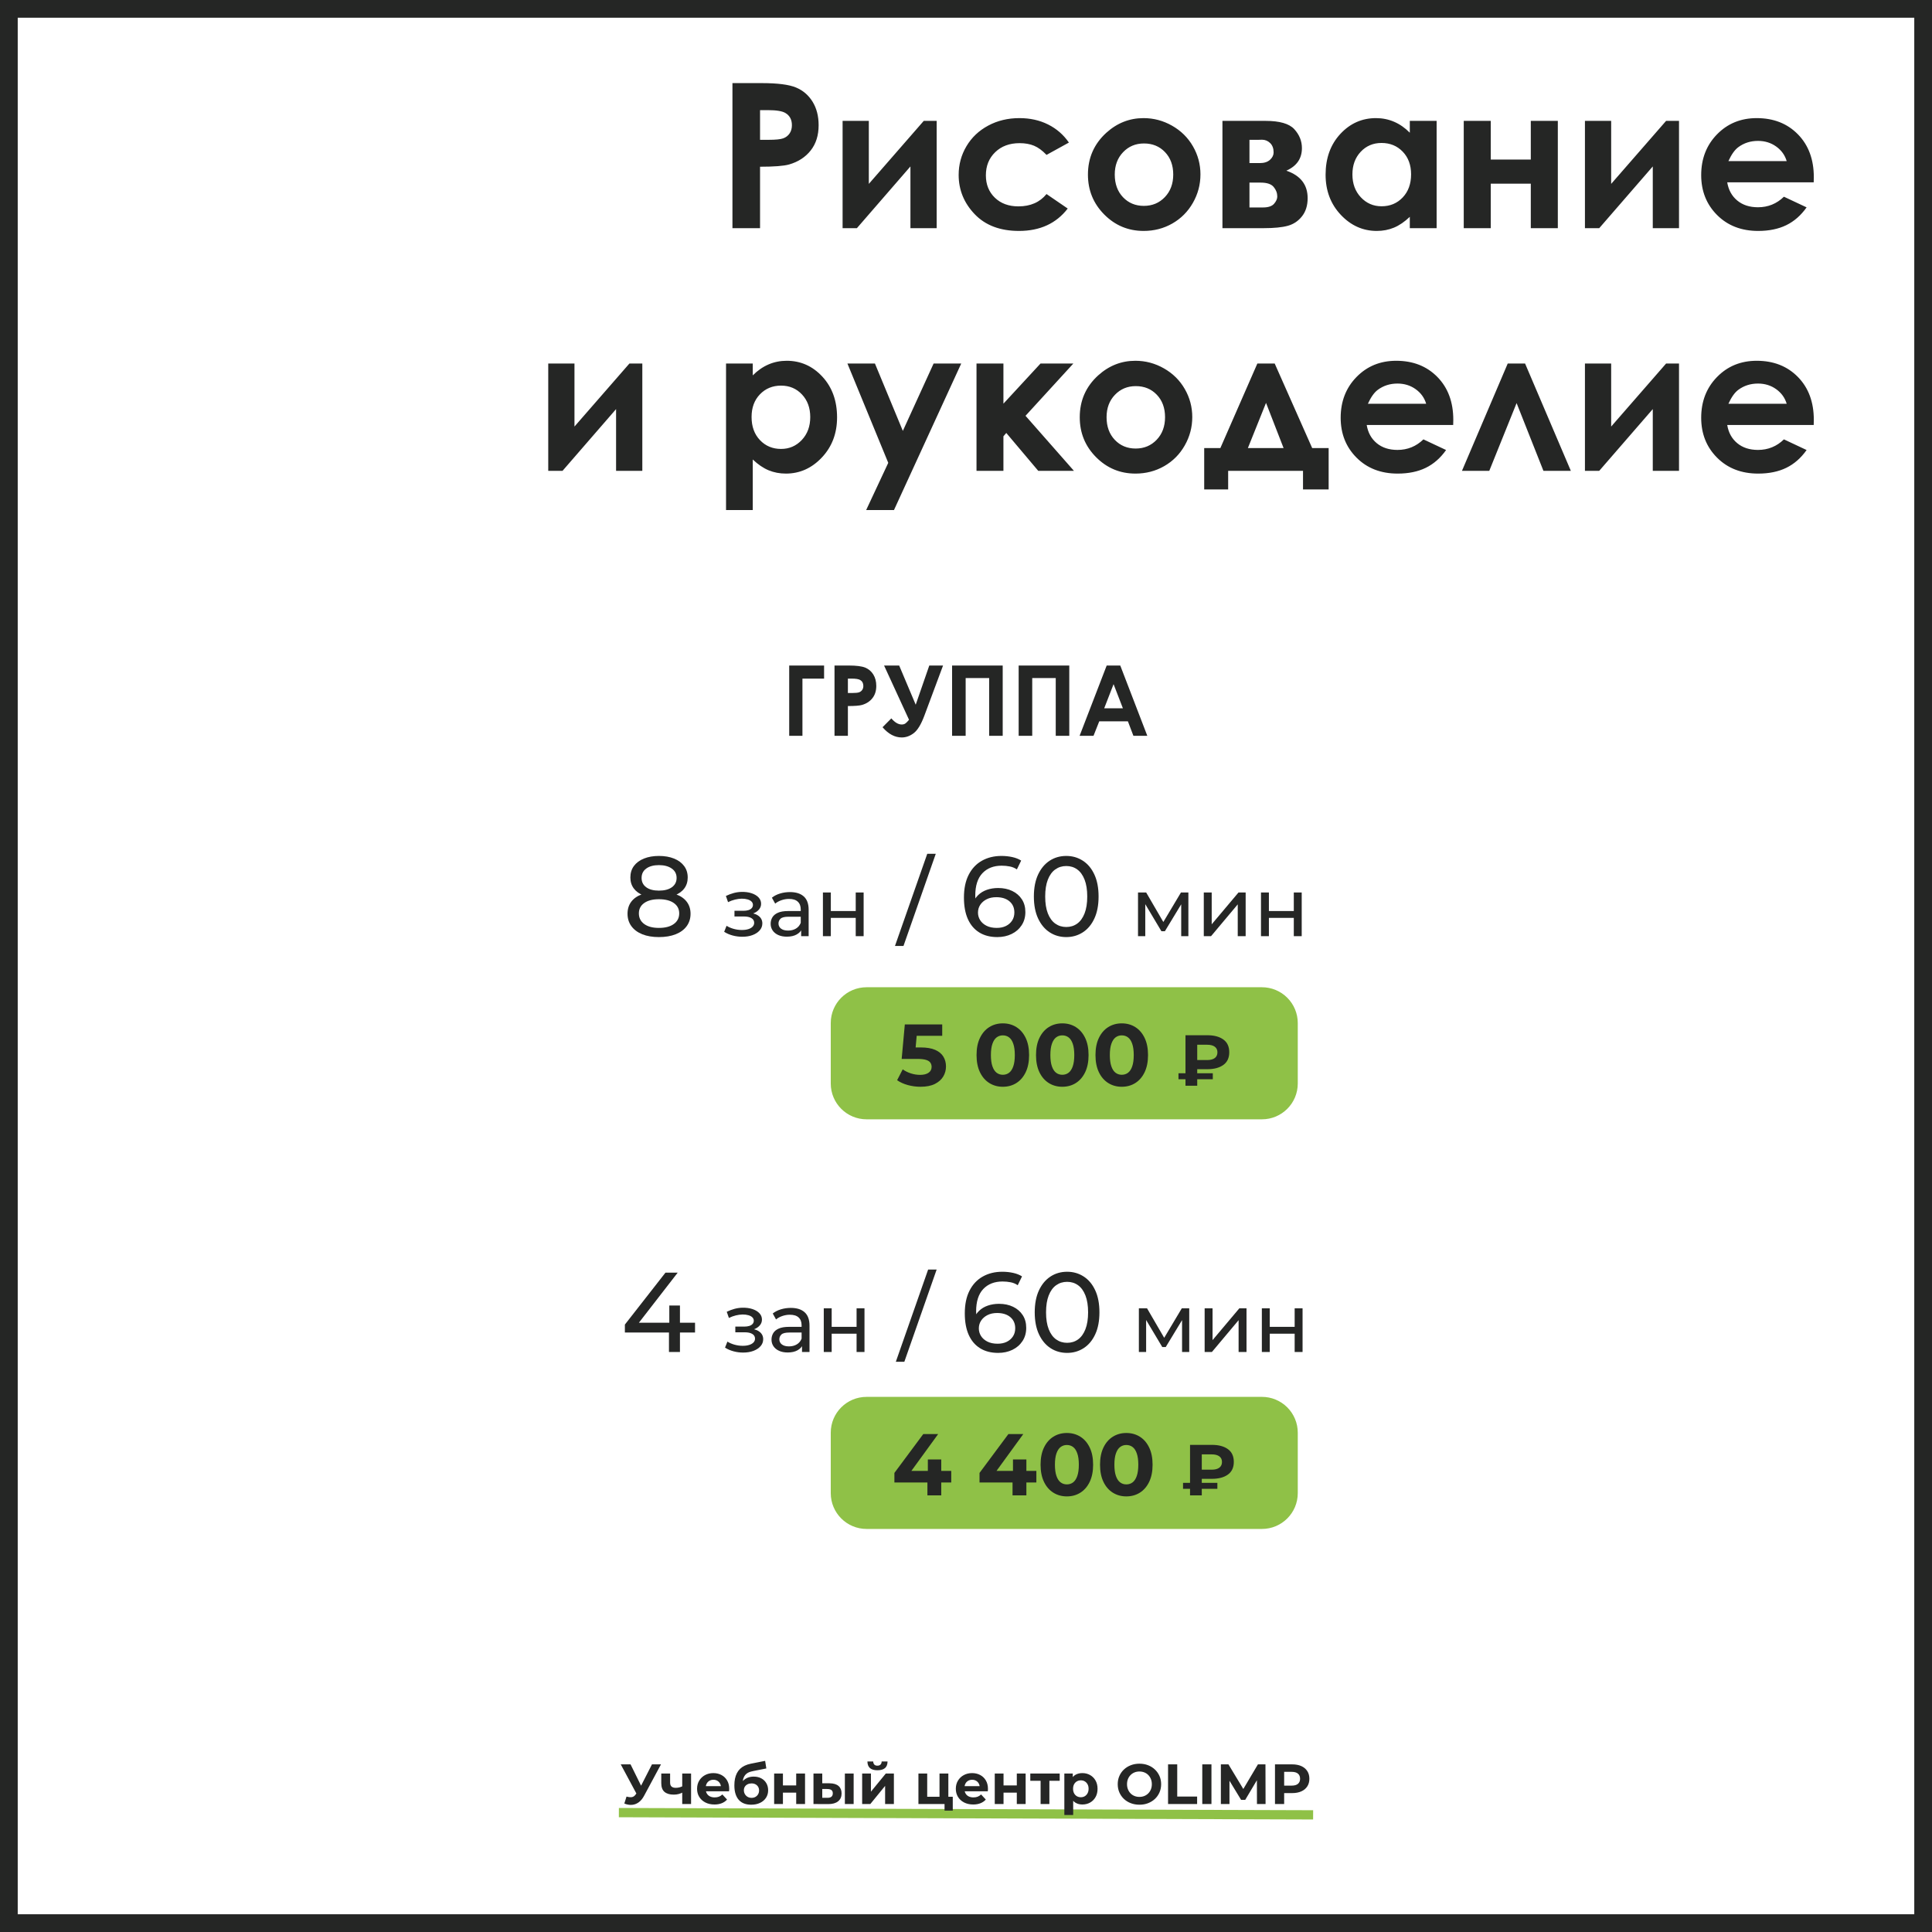 <?xml version="1.0" encoding="UTF-8"?> <svg xmlns:xlink="http://www.w3.org/1999/xlink" xmlns="http://www.w3.org/2000/svg" version="1.1" viewBox="0.0 0.0 2500.0 2500.0" fill="none" stroke="none" stroke-linecap="square" stroke-miterlimit="10"><rect x="0.0" y="0.0" width="2500.0" height="2500.0" fill="#808080" stroke="none"/><clipPath id="g378eae00a8e_0_0.0"><path d="m0 0l2500.0 0l0 2500.0l-2500.0 0l0 -2500.0z" clip-rule="nonzero"></path></clipPath><g clip-path="url(#g378eae00a8e_0_0.0)"><path fill="#ffffff" d="m0 0l2500.0 0l0 2500.0l-2500.0 0z" fill-rule="evenodd"></path><path fill="#000000" fill-opacity="0.0" d="m623.559 821.554l1251.433 0l0 166.898l-1251.433 0z" fill-rule="evenodd"></path><path fill="#252625" d="m1021.227 861.185l45.141 0l0 16.938l-28.016 0l0 74.031l-17.125 0l0 -90.969zm58.628 0l18.375 0q14.891 0 21.469 2.75q6.594 2.75 10.391 8.906q3.812 6.156 3.812 14.75q0 9.516 -4.984 15.828q-4.969 6.312 -13.5 8.781q-5.016 1.422 -18.25 1.422l0 38.531l-17.312 0l0 -90.969zm17.312 35.562l5.5 0q6.5 0 9.031 -0.922q2.547 -0.938 4.0 -3.062q1.453 -2.141 1.453 -5.172q0 -5.266 -4.094 -7.672q-2.969 -1.797 -11.0 -1.797l-4.891 0l0 18.625zm79.107 34.625l-32.281 -70.188l19.531 0l21.406 50.703l17.562 -50.703l17.812 0l-24.25 65.062q-6.25 16.688 -13.578 22.359q-7.328 5.656 -15.609 5.656q-13.484 0 -24.859 -13.234l11.375 -11.453q6.812 7.922 13.422 7.922q2.969 0 4.875 -1.422q1.922 -1.422 4.594 -4.703zm55.717 -70.188l65.5 0l0 90.969l-17.516 0l0 -74.766l-30.422 0l0 74.766l-17.562 0l0 -90.969zm86.148 0l65.5 0l0 90.969l-17.516 0l0 -74.766l-30.422 0l0 74.766l-17.562 0l0 -90.969zm113.914 0l17.562 0l35.0 90.969l-17.984 0l-7.125 -18.734l-37.094 0l-7.422 18.734l-18.0 0l35.062 -90.969zm8.906 24.109l-12.125 31.234l24.188 0l-12.062 -31.234z" fill-rule="nonzero"></path><path fill="#8fc147" d="m1076.992 1323.834l0 0c0 -24.49 19.853 -44.343 44.343 -44.343l511.629 0c11.76 0 23.039 4.672 31.355 12.988c8.316 8.316 12.988 19.595 12.988 31.355l0 78.212c0 24.49 -19.853 44.343 -44.343 44.343l-511.629 0c-24.49 0 -44.343 -19.853 -44.343 -44.343z" fill-rule="evenodd"></path><path stroke="#8fc147" stroke-width="4.0" stroke-linejoin="round" stroke-linecap="butt" d="m1076.992 1323.834l0 0c0 -24.49 19.853 -44.343 44.343 -44.343l511.629 0c11.76 0 23.039 4.672 31.355 12.988c8.316 8.316 12.988 19.595 12.988 31.355l0 78.212c0 24.49 -19.853 44.343 -44.343 44.343l-511.629 0c-24.49 0 -44.343 -19.853 -44.343 -44.343z" fill-rule="evenodd"></path><path fill="#000000" fill-opacity="0.0" d="m1112.409 1287.113l529.48 0l0 151.653l-529.48 0z" fill-rule="evenodd"></path><path fill="#252625" d="m1191.117 1406.272q-8.266 0 -16.375 -2.203q-8.109 -2.219 -13.875 -6.297l7.25 -14.047q4.531 3.281 10.469 5.219q5.953 1.922 12.078 1.922q6.922 0 10.875 -2.719q3.969 -2.734 3.969 -7.594q0 -3.062 -1.594 -5.438q-1.578 -2.391 -5.609 -3.625q-4.016 -1.25 -11.266 -1.25l-20.281 0l4.078 -44.656l48.391 0l0 14.734l-41.828 0l9.531 -8.391l-2.844 31.844l-9.516 -8.391l16.781 0q11.781 0 18.969 3.234q7.203 3.234 10.484 8.797q3.297 5.547 3.297 12.562q0 7.031 -3.516 12.984q-3.516 5.953 -10.828 9.641q-7.312 3.672 -18.641 3.672zm106.533 0q-9.75 0 -17.453 -4.812q-7.703 -4.812 -12.125 -13.984q-4.422 -9.188 -4.422 -22.234q0 -13.031 4.422 -22.203q4.422 -9.188 12.125 -14.0q7.703 -4.812 17.453 -4.812q9.859 0 17.5 4.812q7.656 4.812 12.078 14.0q4.422 9.172 4.422 22.203q0 13.047 -4.422 22.234q-4.422 9.172 -12.078 13.984q-7.641 4.812 -17.5 4.812zm0 -15.531q4.641 0 8.094 -2.594q3.469 -2.609 5.438 -8.281q1.984 -5.672 1.984 -14.625q0 -8.953 -1.984 -14.609q-1.969 -5.672 -5.438 -8.266q-3.453 -2.609 -8.094 -2.609q-4.531 0 -8.0 2.609q-3.453 2.594 -5.438 8.266q-1.984 5.656 -1.984 14.609q0 8.953 1.984 14.625q1.984 5.672 5.438 8.281q3.469 2.594 8.0 2.594zm76.95 15.531q-9.75 0 -17.453 -4.812q-7.703 -4.812 -12.125 -13.984q-4.422 -9.188 -4.422 -22.234q0 -13.031 4.422 -22.203q4.422 -9.188 12.125 -14.0q7.703 -4.812 17.453 -4.812q9.859 0 17.5 4.812q7.656 4.812 12.078 14.0q4.422 9.172 4.422 22.203q0 13.047 -4.422 22.234q-4.422 9.172 -12.078 13.984q-7.641 4.812 -17.5 4.812zm0 -15.531q4.641 0 8.094 -2.594q3.469 -2.609 5.438 -8.281q1.984 -5.672 1.984 -14.625q0 -8.953 -1.984 -14.609q-1.969 -5.672 -5.438 -8.266q-3.453 -2.609 -8.094 -2.609q-4.531 0 -8.0 2.609q-3.453 2.594 -5.438 8.266q-1.984 5.656 -1.984 14.609q0 8.953 1.984 14.625q1.984 5.672 5.438 8.281q3.469 2.594 8.0 2.594zm76.95 15.531q-9.75 0 -17.453 -4.812q-7.703 -4.812 -12.125 -13.984q-4.422 -9.188 -4.422 -22.234q0 -13.031 4.422 -22.203q4.422 -9.188 12.125 -14.0q7.703 -4.812 17.453 -4.812q9.859 0 17.5 4.812q7.656 4.812 12.078 14.0q4.422 9.172 4.422 22.203q0 13.047 -4.422 22.234q-4.422 9.172 -12.078 13.984q-7.641 4.812 -17.5 4.812zm0 -15.531q4.641 0 8.094 -2.594q3.469 -2.609 5.438 -8.281q1.984 -5.672 1.984 -14.625q0 -8.953 -1.984 -14.609q-1.969 -5.672 -5.438 -8.266q-3.453 -2.609 -8.094 -2.609q-4.531 0 -8.0 2.609q-3.453 2.594 -5.438 8.266q-1.984 5.656 -1.984 14.609q0 8.953 1.984 14.625q1.984 5.672 5.438 8.281q3.469 2.594 8.0 2.594z" fill-rule="nonzero"></path><path fill="#252625" d="m1534.009 1404.913l0 -65.328l28.266 0q13.078 0 20.719 5.516q7.656 5.5 7.656 16.516q0 10.906 -7.656 16.422q-7.641 5.5 -20.719 5.5l-19.875 0l6.812 -6.719l0 28.094l-15.203 0zm-9.062 -8.406l0 -7.734l44.422 0l0 7.734l-44.422 0zm24.266 -18.094l-6.812 -6.719l19.781 0q6.266 0 9.719 -2.562q3.453 -2.578 3.453 -7.438q0 -4.75 -3.453 -7.266q-3.453 -2.531 -9.719 -2.531l-19.781 0l6.812 -7.188l0 33.703z" fill-rule="nonzero"></path><path fill="#000000" fill-opacity="0.0" d="m623.559 1061.612l1252.882 0l0 166.898l-1252.882 0z" fill-rule="evenodd"></path><path fill="#252625" d="m852.649 1212.583q-12.469 0 -21.562 -3.656q-9.094 -3.672 -14.078 -10.484q-4.984 -6.828 -4.984 -16.062q0 -9.094 4.766 -15.469q4.766 -6.391 13.859 -9.688q9.094 -3.297 22.0 -3.297q12.906 0 22.062 3.297q9.172 3.297 14.016 9.75q4.844 6.453 4.844 15.406q0 9.234 -5.0 16.062q-4.984 6.812 -14.219 10.484q-9.234 3.656 -21.703 3.656zm0 -11.875q12.312 0 19.281 -5.062q6.969 -5.062 6.969 -13.719q0 -8.5 -6.969 -13.406q-6.969 -4.922 -19.281 -4.922q-12.172 0 -19.062 4.922q-6.891 4.906 -6.891 13.406q0 8.656 6.891 13.719q6.891 5.062 19.062 5.062zm0 -48.25q10.703 0 16.781 -4.391q6.094 -4.406 6.094 -12.031q0 -7.781 -6.312 -12.172q-6.297 -4.406 -16.562 -4.406q-10.266 0 -16.359 4.406q-6.078 4.391 -6.078 12.172q0 7.625 5.938 12.031q5.938 4.391 16.5 4.391zm0 9.391q-11.734 0 -19.953 -3.156q-8.203 -3.156 -12.609 -9.094q-4.391 -5.938 -4.391 -14.156q0 -8.656 4.609 -14.891q4.625 -6.234 12.984 -9.594q8.359 -3.375 19.359 -3.375q11.141 0 19.5 3.375q8.359 3.359 13.047 9.594q4.703 6.234 4.703 14.891q0 8.219 -4.406 14.156q-4.391 5.938 -12.75 9.094q-8.359 3.156 -20.094 3.156z" fill-rule="nonzero"></path><path fill="#252625" d="m960.542 1212.161q-6.406 0 -12.547 -1.656q-6.125 -1.656 -10.922 -4.75l3.094 -7.781q4.047 2.562 9.266 4.0q5.234 1.438 10.578 1.438q4.906 0 8.469 -1.172q3.578 -1.172 5.5 -3.25q1.922 -2.078 1.922 -4.859q0 -3.938 -3.531 -6.062q-3.516 -2.141 -9.797 -2.141l-12.172 0l0 -7.359l11.531 0q3.719 0 6.484 -0.859q2.781 -0.859 4.328 -2.609q1.547 -1.766 1.547 -4.109q0 -2.562 -1.812 -4.375q-1.812 -1.812 -5.062 -2.766q-3.25 -0.969 -7.625 -0.969q-4.266 0.109 -8.703 1.188q-4.422 1.062 -9.0 3.297l-2.781 -8.0q5.125 -2.453 10.078 -3.781q4.969 -1.344 9.875 -1.453q7.359 -0.203 13.109 1.672q5.766 1.859 9.125 5.375q3.359 3.516 3.359 8.312q0 4.062 -2.562 7.219q-2.547 3.141 -6.828 4.953q-4.266 1.812 -9.812 1.812l0.438 -2.453q9.484 0 14.922 3.734q5.453 3.719 5.453 10.125q0 5.125 -3.422 9.016q-3.406 3.891 -9.219 6.078q-5.812 2.188 -13.281 2.188zm76.146 -0.75l0 -11.953l-0.531 -2.234l0 -20.375q0 -6.5 -3.797 -10.062q-3.781 -3.578 -11.359 -3.578q-5.0 0 -9.812 1.656q-4.797 1.641 -8.094 4.422l-4.266 -7.688q4.375 -3.516 10.5 -5.375q6.141 -1.875 12.859 -1.875q11.625 0 17.906 5.656q6.297 5.656 6.297 17.281l0 34.125l-9.703 0zm-18.562 0.641q-6.297 0 -11.047 -2.125q-4.734 -2.141 -7.297 -5.922q-2.562 -3.797 -2.562 -8.594q0 -4.578 2.188 -8.312q2.188 -3.734 7.141 -5.969q4.969 -2.25 13.391 -2.25l17.922 0l0 7.359l-17.484 0q-7.688 0 -10.359 2.562q-2.656 2.562 -2.656 6.188q0 4.156 3.297 6.672q3.312 2.5 9.172 2.5q5.766 0 10.078 -2.562q4.328 -2.562 6.25 -7.469l2.016 7.047q-2.016 5.016 -7.141 7.953q-5.125 2.922 -12.906 2.922zm46.727 -0.641l0 -56.531l10.234 0l0 24.0l32.219 0l0 -24.0l10.234 0l0 56.531l-10.234 0l0 -23.672l-32.219 0l0 23.672l-10.234 0z" fill-rule="nonzero"></path><path fill="#252625" d="m1158.087 1224.083l41.797 -119.312l11.016 0l-41.797 119.312l-11.016 0z" fill-rule="nonzero"></path><path fill="#252625" d="m1290.444 1212.583q-13.641 0 -23.328 -6.016q-9.672 -6.016 -14.734 -17.375q-5.047 -11.359 -5.047 -27.797q0 -17.453 6.156 -29.469q6.156 -12.031 17.156 -18.188q11.0 -6.156 25.219 -6.156q7.344 0 14.016 1.469q6.672 1.453 11.5 4.547l-5.562 11.438q-3.969 -2.797 -9.031 -3.812q-5.047 -1.031 -10.625 -1.031q-15.688 0 -24.938 9.75q-9.234 9.75 -9.234 28.969q0 3.078 0.297 7.328q0.297 4.25 1.469 8.359l-4.984 -4.984q2.188 -6.75 6.953 -11.359q4.781 -4.625 11.453 -6.891q6.672 -2.281 14.438 -2.281q10.266 0 18.188 3.812q7.922 3.812 12.469 10.781q4.547 6.969 4.547 16.5q0 9.828 -4.844 17.156q-4.844 7.328 -13.062 11.297q-8.203 3.953 -18.469 3.953zm-0.594 -11.875q6.75 0 11.812 -2.484q5.062 -2.5 7.984 -6.969q2.938 -4.484 2.938 -10.5q0 -9.094 -6.312 -14.438q-6.297 -5.359 -17.141 -5.359q-7.047 0 -12.328 2.641q-5.281 2.641 -8.297 7.125q-3.0 4.469 -3.0 10.188q0 5.281 2.781 9.75q2.797 4.469 8.219 7.266q5.438 2.781 13.344 2.781zm89.909 11.875q-12.031 0 -21.5 -6.156q-9.453 -6.156 -14.953 -17.891q-5.484 -11.734 -5.484 -28.453q0 -16.719 5.484 -28.453q5.5 -11.734 14.953 -17.891q9.469 -6.156 21.5 -6.156q11.875 0 21.406 6.156q9.531 6.156 14.953 17.891q5.438 11.734 5.438 28.453q0 16.719 -5.438 28.453q-5.422 11.734 -14.953 17.891q-9.531 6.156 -21.406 6.156zm0 -13.047q8.062 0 14.141 -4.391q6.094 -4.406 9.531 -13.203q3.453 -8.812 3.453 -21.859q0 -13.047 -3.453 -21.844q-3.438 -8.812 -9.531 -13.203q-6.078 -4.406 -14.141 -4.406q-8.062 0 -14.234 4.406q-6.156 4.391 -9.609 13.203q-3.438 8.797 -3.438 21.844q0 13.047 3.438 21.859q3.453 8.797 9.609 13.203q6.172 4.391 14.234 4.391z" fill-rule="nonzero"></path><path fill="#252625" d="m1472.586 1211.411l0 -56.531l10.562 0l24.312 41.812l-4.266 0l24.953 -41.812l9.609 0l0 56.531l-9.281 0l0 -45.016l1.703 0.969l-22.828 37.641l-4.484 0l-22.922 -38.391l2.031 -0.422l0 45.219l-9.391 0zm85.112 0l0 -56.531l10.234 0l0 41.172l34.672 -41.172l9.266 0l0 56.531l-10.234 0l0 -41.172l-34.547 41.172l-9.391 0zm74.02 0l0 -56.531l10.234 0l0 24.0l32.219 0l0 -24.0l10.234 0l0 56.531l-10.234 0l0 -23.672l-32.219 0l0 23.672l-10.234 0z" fill-rule="nonzero"></path><path fill="#8fc147" d="m1076.992 1853.892l0 0c0 -24.49 19.853 -44.343 44.343 -44.343l511.629 0c11.76 0 23.039 4.672 31.355 12.988c8.316 8.316 12.988 19.595 12.988 31.355l0 78.212c0 24.49 -19.853 44.343 -44.343 44.343l-511.629 0c-24.49 0 -44.343 -19.853 -44.343 -44.343z" fill-rule="evenodd"></path><path stroke="#8fc147" stroke-width="4.0" stroke-linejoin="round" stroke-linecap="butt" d="m1076.992 1853.892l0 0c0 -24.49 19.853 -44.343 44.343 -44.343l511.629 0c11.76 0 23.039 4.672 31.355 12.988c8.316 8.316 12.988 19.595 12.988 31.355l0 78.212c0 24.49 -19.853 44.343 -44.343 44.343l-511.629 0c-24.49 0 -44.343 -19.853 -44.343 -44.343z" fill-rule="evenodd"></path><path fill="#000000" fill-opacity="0.0" d="m1112.409 1817.171l529.48 0l0 151.653l-529.48 0z" fill-rule="evenodd"></path><path fill="#252625" d="m1157.349 1918.314l0 -12.359l37.391 -50.312l19.266 0l-36.594 50.312l-8.953 -2.609l62.438 0l0 14.969l-73.547 0zm42.719 16.656l0 -16.656l0.562 -14.969l0 -14.844l17.344 0l0 46.469l-17.906 0zm67.436 -16.656l0 -12.359l37.391 -50.312l19.266 0l-36.594 50.312l-8.953 -2.609l62.438 0l0 14.969l-73.547 0zm42.719 16.656l0 -16.656l0.562 -14.969l0 -14.844l17.344 0l0 46.469l-17.906 0zm70.271 1.359q-9.75 0 -17.453 -4.812q-7.703 -4.812 -12.125 -13.984q-4.422 -9.188 -4.422 -22.234q0 -13.031 4.422 -22.203q4.422 -9.188 12.125 -14.0q7.703 -4.812 17.453 -4.812q9.859 0 17.5 4.812q7.656 4.812 12.078 14.0q4.422 9.172 4.422 22.203q0 13.047 -4.422 22.234q-4.422 9.172 -12.078 13.984q-7.641 4.812 -17.5 4.812zm0 -15.531q4.641 0 8.094 -2.594q3.469 -2.609 5.438 -8.281q1.984 -5.672 1.984 -14.625q0 -8.953 -1.984 -14.609q-1.969 -5.672 -5.438 -8.266q-3.453 -2.609 -8.094 -2.609q-4.531 0 -8.0 2.609q-3.453 2.594 -5.438 8.266q-1.984 5.656 -1.984 14.609q0 8.953 1.984 14.625q1.984 5.672 5.438 8.281q3.469 2.594 8.0 2.594zm76.95 15.531q-9.75 0 -17.453 -4.812q-7.703 -4.812 -12.125 -13.984q-4.422 -9.188 -4.422 -22.234q0 -13.031 4.422 -22.203q4.422 -9.188 12.125 -14.0q7.703 -4.812 17.453 -4.812q9.859 0 17.5 4.812q7.656 4.812 12.078 14.0q4.422 9.172 4.422 22.203q0 13.047 -4.422 22.234q-4.422 9.172 -12.078 13.984q-7.641 4.812 -17.5 4.812zm0 -15.531q4.641 0 8.094 -2.594q3.469 -2.609 5.438 -8.281q1.984 -5.672 1.984 -14.625q0 -8.953 -1.984 -14.609q-1.969 -5.672 -5.438 -8.266q-3.453 -2.609 -8.094 -2.609q-4.531 0 -8.0 2.609q-3.453 2.594 -5.438 8.266q-1.984 5.656 -1.984 14.609q0 8.953 1.984 14.625q1.984 5.672 5.438 8.281q3.469 2.594 8.0 2.594z" fill-rule="nonzero"></path><path fill="#252625" d="m1539.902 1934.971l0 -65.328l28.266 0q13.078 0 20.719 5.516q7.656 5.5 7.656 16.516q0 10.906 -7.656 16.422q-7.641 5.5 -20.719 5.5l-19.875 0l6.812 -6.719l0 28.094l-15.203 0zm-9.062 -8.406l0 -7.734l44.422 0l0 7.734l-44.422 0zm24.266 -18.094l-6.812 -6.719l19.781 0q6.266 0 9.719 -2.562q3.453 -2.578 3.453 -7.438q0 -4.75 -3.453 -7.266q-3.453 -2.531 -9.719 -2.531l-19.781 0l6.812 -7.188l0 33.703z" fill-rule="nonzero"></path><path fill="#000000" fill-opacity="0.0" d="m623.559 1599.669l1251.433 0l0 166.898l-1251.433 0z" fill-rule="evenodd"></path><path fill="#252625" d="m808.592 1724.251l0 -10.266l52.5 -67.172l15.844 0l-52.062 67.172l-7.484 -2.359l81.984 0l0 12.625l-90.781 0zm57.047 25.219l0 -25.219l0.438 -12.625l0 -22.281l13.781 0l0 60.125l-14.219 0z" fill-rule="nonzero"></path><path fill="#252625" d="m961.65 1750.219q-6.406 0 -12.547 -1.656q-6.125 -1.656 -10.922 -4.75l3.094 -7.781q4.047 2.562 9.266 4.0q5.234 1.438 10.578 1.438q4.906 0 8.469 -1.172q3.578 -1.172 5.5 -3.25q1.922 -2.078 1.922 -4.859q0 -3.938 -3.531 -6.062q-3.516 -2.141 -9.797 -2.141l-12.172 0l0 -7.359l11.531 0q3.719 0 6.484 -0.859q2.781 -0.859 4.328 -2.609q1.547 -1.766 1.547 -4.109q0 -2.562 -1.812 -4.375q-1.812 -1.812 -5.062 -2.766q-3.25 -0.969 -7.625 -0.969q-4.266 0.109 -8.703 1.188q-4.422 1.062 -9.0 3.297l-2.781 -8.0q5.125 -2.453 10.078 -3.781q4.969 -1.344 9.875 -1.453q7.359 -0.203 13.109 1.672q5.766 1.859 9.125 5.375q3.359 3.516 3.359 8.312q0 4.062 -2.562 7.219q-2.547 3.141 -6.828 4.953q-4.266 1.812 -9.812 1.812l0.438 -2.453q9.484 0 14.922 3.734q5.453 3.719 5.453 10.125q0 5.125 -3.422 9.016q-3.406 3.891 -9.219 6.078q-5.812 2.188 -13.281 2.188zm76.146 -0.75l0 -11.953l-0.531 -2.234l0 -20.375q0 -6.5 -3.797 -10.062q-3.781 -3.578 -11.359 -3.578q-5.0 0 -9.812 1.656q-4.797 1.641 -8.094 4.422l-4.266 -7.688q4.375 -3.516 10.5 -5.375q6.141 -1.875 12.859 -1.875q11.625 0 17.906 5.656q6.297 5.656 6.297 17.281l0 34.125l-9.703 0zm-18.562 0.641q-6.297 0 -11.047 -2.125q-4.734 -2.141 -7.297 -5.922q-2.562 -3.797 -2.562 -8.594q0 -4.578 2.188 -8.312q2.188 -3.734 7.141 -5.969q4.969 -2.25 13.391 -2.25l17.922 0l0 7.359l-17.484 0q-7.688 0 -10.359 2.562q-2.656 2.562 -2.656 6.188q0 4.156 3.297 6.672q3.312 2.5 9.172 2.5q5.766 0 10.078 -2.562q4.328 -2.562 6.25 -7.469l2.016 7.047q-2.016 5.016 -7.141 7.953q-5.125 2.922 -12.906 2.922zm46.727 -0.641l0 -56.531l10.234 0l0 24.0l32.219 0l0 -24.0l10.234 0l0 56.531l-10.234 0l0 -23.672l-32.219 0l0 23.672l-10.234 0z" fill-rule="nonzero"></path><path fill="#252625" d="m1159.196 1762.141l41.797 -119.312l11.016 0l-41.797 119.312l-11.016 0z" fill-rule="nonzero"></path><path fill="#252625" d="m1291.552 1750.641q-13.641 0 -23.328 -6.016q-9.672 -6.016 -14.734 -17.375q-5.047 -11.359 -5.047 -27.797q0 -17.453 6.156 -29.469q6.156 -12.031 17.156 -18.188q11.0 -6.156 25.219 -6.156q7.344 0 14.016 1.469q6.672 1.453 11.5 4.547l-5.562 11.438q-3.969 -2.797 -9.031 -3.812q-5.047 -1.031 -10.625 -1.031q-15.688 0 -24.938 9.75q-9.234 9.75 -9.234 28.969q0 3.078 0.297 7.328q0.297 4.25 1.469 8.359l-4.984 -4.984q2.188 -6.75 6.953 -11.359q4.781 -4.625 11.453 -6.891q6.672 -2.281 14.438 -2.281q10.266 0 18.188 3.812q7.922 3.812 12.469 10.781q4.547 6.969 4.547 16.5q0 9.828 -4.844 17.156q-4.844 7.328 -13.062 11.297q-8.203 3.953 -18.469 3.953zm-0.594 -11.875q6.75 0 11.812 -2.484q5.062 -2.5 7.984 -6.969q2.938 -4.484 2.938 -10.5q0 -9.094 -6.312 -14.438q-6.297 -5.359 -17.141 -5.359q-7.047 0 -12.328 2.641q-5.281 2.641 -8.297 7.125q-3.0 4.469 -3.0 10.188q0 5.281 2.781 9.75q2.797 4.469 8.219 7.266q5.438 2.781 13.344 2.781zm89.909 11.875q-12.031 0 -21.5 -6.156q-9.453 -6.156 -14.953 -17.891q-5.484 -11.734 -5.484 -28.453q0 -16.719 5.484 -28.453q5.5 -11.734 14.953 -17.891q9.469 -6.156 21.5 -6.156q11.875 0 21.406 6.156q9.531 6.156 14.953 17.891q5.438 11.734 5.438 28.453q0 16.719 -5.438 28.453q-5.422 11.734 -14.953 17.891q-9.531 6.156 -21.406 6.156zm0 -13.047q8.062 0 14.141 -4.391q6.094 -4.406 9.531 -13.203q3.453 -8.812 3.453 -21.859q0 -13.047 -3.453 -21.844q-3.438 -8.812 -9.531 -13.203q-6.078 -4.406 -14.141 -4.406q-8.062 0 -14.234 4.406q-6.156 4.391 -9.609 13.203q-3.438 8.797 -3.438 21.844q0 13.047 3.438 21.859q3.453 8.797 9.609 13.203q6.172 4.391 14.234 4.391z" fill-rule="nonzero"></path><path fill="#252625" d="m1473.695 1749.469l0 -56.531l10.562 0l24.312 41.812l-4.266 0l24.953 -41.812l9.609 0l0 56.531l-9.281 0l0 -45.016l1.703 0.969l-22.828 37.641l-4.484 0l-22.922 -38.391l2.031 -0.422l0 45.219l-9.391 0zm85.112 0l0 -56.531l10.234 0l0 41.172l34.672 -41.172l9.266 0l0 56.531l-10.234 0l0 -41.172l-34.547 41.172l-9.391 0zm74.02 0l0 -56.531l10.234 0l0 24.0l32.219 0l0 -24.0l10.234 0l0 56.531l-10.234 0l0 -23.672l-32.219 0l0 23.672l-10.234 0z" fill-rule="nonzero"></path><path fill="#000000" fill-opacity="0.0" d="m128.446 35.365l2238.079 0l0 647.087l-2238.079 0z" fill-rule="evenodd"></path><path fill="#252625" d="m947.785 107.542l37.891 0q30.75 0 44.344 5.688q13.594 5.672 21.438 18.375q7.844 12.688 7.844 30.422q0 19.656 -10.266 32.672q-10.266 13.016 -27.875 18.109q-10.344 2.938 -37.656 2.938l0 79.5l-35.719 0l0 -187.703zm35.719 73.375l11.359 0q13.406 0 18.625 -1.906q5.234 -1.922 8.234 -6.328q3.0 -4.406 3.0 -10.656q0 -10.844 -8.422 -15.812q-6.125 -3.703 -22.703 -3.703l-10.094 0l0 38.406zm125.312 114.328l-18.5 0l0 -138.828l33.938 0l0 81.531l71.078 -81.531l16.719 0l0 138.828l-33.953 0l0 -79.875l-69.281 79.875zm274.338 -110.766l-28.953 15.953q-8.172 -8.547 -16.156 -11.859q-7.969 -3.328 -18.688 -3.328q-19.516 0 -31.578 11.688q-12.062 11.672 -12.062 29.922q0 17.734 11.609 28.969q11.609 11.219 30.5 11.219q23.359 0 36.375 -15.953l27.422 18.766q-22.328 28.969 -63.031 28.969q-36.625 0 -57.359 -21.688q-20.734 -21.703 -20.734 -50.797q0 -20.156 10.078 -37.125q10.078 -16.984 28.141 -26.672q18.062 -9.703 40.391 -9.703q20.672 0 37.125 8.234q16.469 8.234 26.922 23.406zm96.598 -31.641q19.656 0 36.938 9.828q17.297 9.828 26.984 26.672q9.703 16.844 9.703 36.359q0 19.656 -9.766 36.766q-9.75 17.094 -26.594 26.734q-16.844 9.625 -37.141 9.625q-29.859 0 -50.984 -21.25q-21.109 -21.25 -21.109 -51.609q0 -32.547 23.859 -54.234q20.938 -18.891 48.109 -18.891zm0.516 32.797q-16.203 0 -27.0 11.297q-10.781 11.281 -10.781 28.891q0 18.125 10.656 29.359q10.656 11.219 27.0 11.219q16.328 0 27.172 -11.344q10.844 -11.359 10.844 -29.234q0 -17.859 -10.656 -29.016q-10.656 -11.172 -27.234 -11.172zm101.567 109.609l0 -138.828l55.766 0q27.438 0 37.25 10.781q9.828 10.781 9.828 24.438q0 20.281 -20.156 29.219q27.562 9.438 27.562 35.594q0 14.172 -7.281 23.422q-7.266 9.25 -18.438 12.312q-11.156 3.062 -31.188 3.062l-53.344 0zm34.969 -84.219l13.391 0q8.547 0 13.203 -4.266q4.656 -4.281 4.656 -9.516q0 -7.781 -4.469 -12.109q-4.453 -4.344 -10.578 -4.344l-4.469 0.125l-11.734 0l0 30.109zm0 57.422l17.469 0q10.219 0 14.359 -4.781q4.156 -4.781 4.156 -9.375q0 -6.766 -4.672 -12.375q-4.656 -5.625 -16.766 -5.625l-14.547 0l0 32.156zm207.476 -112.031l34.703 0l0 138.828l-34.703 0l0 -14.672q-10.203 9.703 -20.484 13.984q-10.266 4.266 -22.266 4.266q-26.922 0 -46.578 -20.859q-19.641 -20.875 -19.641 -51.875q0 -32.156 19.0 -52.703q19.016 -20.547 46.203 -20.547q12.5 0 23.469 4.734q10.984 4.719 20.297 14.156l0 -15.312zm-36.625 28.578q-16.203 0 -26.922 11.422q-10.719 11.422 -10.719 29.281q0 18.0 10.906 29.609q10.906 11.609 26.859 11.609q16.469 0 27.312 -11.422q10.844 -11.422 10.844 -29.922q0 -18.125 -10.844 -29.344q-10.844 -11.234 -27.438 -11.234zm141.377 21.438l51.812 0l0 -50.016l34.969 0l0 138.828l-34.969 0l0 -57.547l-51.812 0l0 57.547l-34.953 0l0 -138.828l34.953 0l0 50.016zm140.369 88.813l-18.5 0l0 -138.828l33.938 0l0 81.531l71.078 -81.531l16.719 0l0 138.828l-33.953 0l0 -79.875l-69.281 79.875zm277.525 -59.328l-111.906 0q2.438 14.797 12.953 23.547q10.531 8.734 26.859 8.734q19.531 0 33.562 -13.656l29.344 13.781q-10.969 15.562 -26.281 23.031q-15.312 7.469 -36.359 7.469q-32.672 0 -53.219 -20.609q-20.547 -20.609 -20.547 -51.625q0 -31.766 20.484 -52.75q20.484 -21.0 51.359 -21.0q32.797 0 53.344 21.0q20.547 20.984 20.547 55.438l-0.141 6.641zm-34.953 -27.438q-3.453 -11.609 -13.594 -18.875q-10.141 -7.281 -23.547 -7.281q-14.547 0 -25.516 8.156q-6.891 5.109 -12.766 18.0l75.422 0z" fill-rule="nonzero"></path><path fill="#252625" d="m727.925 609.245l-18.5 0l0 -138.828l33.938 0l0 81.531l71.078 -81.531l16.719 0l0 138.828l-33.953 0l0 -79.875l-69.281 79.875zm246.141 -138.828l0 15.312q9.438 -9.438 20.406 -14.156q10.984 -4.734 23.484 -4.734q27.188 0 46.188 20.547q19.016 20.547 19.016 52.703q0 31.0 -19.656 51.875q-19.641 20.859 -46.562 20.859q-12.0 0 -22.344 -4.266q-10.328 -4.281 -20.531 -13.984l0 65.453l-34.578 0l0 -189.609l34.578 0zm36.625 28.578q-16.469 0 -27.312 11.234q-10.844 11.219 -10.844 29.344q0 18.5 10.844 29.922q10.844 11.422 27.312 11.422q15.953 0 26.859 -11.609q10.906 -11.609 10.906 -29.609q0 -17.859 -10.719 -29.281q-10.719 -11.422 -27.047 -11.422zm85.877 -28.578l35.594 0l36.109 87.156l39.812 -87.156l35.734 0l-87.031 189.609l-35.984 0l28.594 -61.109l-52.828 -128.5zm167.028 0l34.828 0l0 51.937l47.984 -51.937l42.484 0l-61.875 67.625l62.641 71.203l-46.188 0l-41.344 -49.0l-3.703 4.344l0 44.656l-34.828 0l0 -138.828zm205.565 -3.578q19.656 0 36.938 9.828q17.297 9.828 26.984 26.672q9.703 16.844 9.703 36.359q0 19.656 -9.766 36.766q-9.75 17.094 -26.594 26.734q-16.844 9.625 -37.141 9.625q-29.859 0 -50.984 -21.25q-21.109 -21.25 -21.109 -51.609q0 -32.547 23.859 -54.234q20.938 -18.891 48.109 -18.891zm0.516 32.797q-16.203 0 -27.0 11.297q-10.781 11.281 -10.781 28.891q0 18.125 10.656 29.359q10.656 11.219 27.0 11.219q16.328 0 27.172 -11.344q10.844 -11.359 10.844 -29.234q0 -17.859 -10.656 -29.016q-10.656 -11.172 -27.234 -11.172zm119.551 109.609l0 24.109l-31.0 0l0 -53.578l20.922 0l47.859 -109.359l22.453 0l48.484 109.359l21.312 0l0 53.578l-33.172 0l0 -24.109l-96.859 0zm71.719 -29.469l-22.719 -58.453l-23.469 58.453l46.188 0zm219.468 -29.859l-111.906 0q2.438 14.797 12.953 23.547q10.531 8.734 26.859 8.734q19.531 0 33.562 -13.656l29.344 13.781q-10.969 15.562 -26.281 23.031q-15.312 7.469 -36.359 7.469q-32.672 0 -53.219 -20.609q-20.547 -20.609 -20.547 -51.625q0 -31.766 20.484 -52.75q20.484 -21.0 51.359 -21.0q32.797 0 53.344 21.0q20.547 20.984 20.547 55.437l-0.141 6.641zm-34.953 -27.438q-3.453 -11.609 -13.594 -18.875q-10.141 -7.281 -23.547 -7.281q-14.547 0 -25.516 8.156q-6.891 5.109 -12.766 18l75.422 0zm187.192 86.766l-35.469 0l-34.719 -87.656l-35.344 87.656l-35.344 0l59.203 -138.828l22.469 0l59.203 138.828zm36.747 0l-18.5 0l0 -138.828l33.938 0l0 81.531l71.078 -81.531l16.719 0l0 138.828l-33.953 0l0 -79.875l-69.281 79.875zm277.525 -59.328l-111.906 0q2.438 14.797 12.953 23.547q10.531 8.734 26.859 8.734q19.531 0 33.562 -13.656l29.344 13.781q-10.969 15.562 -26.281 23.031q-15.312 7.469 -36.359 7.469q-32.672 0 -53.219 -20.609q-20.547 -20.609 -20.547 -51.625q0 -31.766 20.484 -52.75q20.484 -21.0 51.359 -21.0q32.797 0 53.344 21.0q20.547 20.984 20.547 55.437l-0.141 6.641zm-34.953 -27.438q-3.453 -11.609 -13.594 -18.875q-10.141 -7.281 -23.547 -7.281q-14.547 0 -25.516 8.156q-6.891 5.109 -12.766 18l75.422 0z" fill-rule="nonzero"></path><path fill="#000000" fill-opacity="0.0" d="m1693.181 2348.394l-886.362 -2.866" fill-rule="evenodd"></path><path stroke="#8fc147" stroke-width="12.0" stroke-linejoin="round" stroke-linecap="butt" d="m1693.181 2348.394l-886.362 -2.866" fill-rule="evenodd"></path><path fill="#000000" fill-opacity="0.0" d="m789.213 2255.01l921.575 0l0 64.283l-921.575 0z" fill-rule="evenodd"></path><path fill="#252625" d="m807.87 2333.754l2.859 -9.016q4.25 1.234 7.141 0.688q2.906 -0.547 5.172 -4.062l2.5 -3.75l1.094 -1.234l17.016 -33.297l11.656 0l-21.844 40.625q-2.938 5.5 -6.938 8.438q-4.0 2.922 -8.766 3.328q-4.766 0.406 -9.891 -1.719zm18.547 -7.484l-23.172 -43.188l12.688 0l17.016 34.469l-6.531 8.719zm45.388 -4.031q-7.766 0 -11.953 -3.547q-4.172 -3.562 -4.172 -11.344l0 -12.391l11.438 0l0 11.656q0 3.672 1.906 5.25q1.906 1.578 5.359 1.578q2.484 0 4.797 -0.578q2.312 -0.594 4.438 -1.703l0 8.141q-2.422 1.328 -5.359 2.141q-2.922 0.797 -6.453 0.797zm11.0 12.172l0 -39.453l11.438 0l0 39.453l-11.438 0zm41.724 0.594q-6.75 0 -11.844 -2.641q-5.094 -2.641 -7.891 -7.219q-2.781 -4.594 -2.781 -10.453q0 -5.953 2.75 -10.531q2.75 -4.578 7.516 -7.172q4.766 -2.609 10.781 -2.609q5.797 0 10.453 2.453q4.656 2.453 7.359 7.047q2.719 4.578 2.719 10.953q0 0.656 -0.078 1.5q-0.062 0.844 -0.141 1.578l-32.047 0l0 -6.672l26.031 0l-4.391 1.984q0 -3.078 -1.25 -5.344q-1.25 -2.281 -3.453 -3.562q-2.203 -1.297 -5.125 -1.297q-2.938 0 -5.172 1.297q-2.234 1.281 -3.484 3.594q-1.25 2.297 -1.25 5.453l0 1.766q0 3.219 1.422 5.688q1.438 2.453 4.031 3.734q2.609 1.281 6.141 1.281q3.141 0 5.531 -0.953q2.391 -0.953 4.359 -2.859l6.094 6.594q-2.719 3.078 -6.828 4.734q-4.094 1.656 -9.453 1.656zm47.447 0.281q-4.844 0 -8.812 -1.422q-3.953 -1.438 -6.844 -4.469q-2.891 -3.047 -4.469 -7.812q-1.578 -4.766 -1.578 -11.375q0 -4.688 0.797 -8.562q0.812 -3.891 2.422 -7.078q1.625 -3.203 4.141 -5.656q2.531 -2.453 5.938 -4.094q3.422 -1.656 7.75 -2.547l18.766 -3.734l1.547 9.828l-16.578 3.297q-1.469 0.297 -3.344 0.781q-1.859 0.469 -3.734 1.422q-1.859 0.953 -3.438 2.672q-1.578 1.719 -2.531 4.469q-0.953 2.75 -0.953 6.781q0 1.25 0.109 1.922q0.109 0.656 0.219 1.391q0.109 0.734 0.109 2.266l-3.672 -3.594q1.625 -3.438 4.141 -5.859q2.531 -2.422 5.859 -3.703q3.344 -1.281 7.453 -1.281q5.578 0 9.797 2.234q4.219 2.234 6.562 6.266q2.344 4.031 2.344 9.172q0 5.562 -2.797 9.781q-2.781 4.219 -7.734 6.562q-4.938 2.344 -11.469 2.344zm0.594 -8.875q2.859 0 5.047 -1.281q2.203 -1.281 3.406 -3.438q1.219 -2.172 1.219 -4.875q0 -2.641 -1.219 -4.688q-1.203 -2.062 -3.406 -3.234q-2.188 -1.172 -5.125 -1.172q-2.859 0 -5.141 1.141q-2.266 1.125 -3.516 3.109q-1.25 1.984 -1.25 4.625q0 2.703 1.281 4.953q1.297 2.234 3.531 3.547q2.234 1.312 5.172 1.312zm29.178 8.0l0 -39.453l11.359 0l0 15.406l17.172 0l0 -15.406l11.438 0l0 39.453l-11.438 0l0 -14.734l-17.172 0l0 14.734l-11.359 0zm70.108 0.078l-19.219 -0.078l0 -39.453l11.359 0l0 12.609l9.391 0q7.781 0.078 11.703 3.5q3.922 3.406 3.922 9.625q0 6.531 -4.484 10.172q-4.469 3.625 -12.672 3.625zm-1.031 -8.141q3.297 0.062 5.047 -1.391q1.766 -1.469 1.766 -4.406q0 -2.938 -1.766 -4.219q-1.75 -1.281 -5.047 -1.359l-6.828 -0.062l0 11.438l6.828 0zm22.438 8.062l0 -39.453l11.359 0l0 39.453l-11.359 0zm22.364 0l0 -39.453l11.359 0l0 23.469l19.219 -23.469l10.484 0l0 39.453l-11.359 0l0 -23.469l-19.141 23.469l-10.562 0zm19.797 -43.703q-6.453 0 -9.688 -2.812q-3.219 -2.828 -3.297 -8.547l7.484 0q0.078 2.484 1.391 3.953q1.328 1.469 4.031 1.469q2.641 0 4.062 -1.469q1.438 -1.469 1.438 -3.953l7.625 0q0 5.719 -3.297 8.547q-3.297 2.812 -9.75 2.812zm53.018 43.703l0 -39.453l11.359 0l0 30.062l15.922 0l0 -30.062l11.438 0l0 39.453l-38.719 0zm33.797 8.5l0 -8.641l2.641 0.141l-9.156 0l0 -9.391l17.156 0l0 17.891l-10.641 0zm37.107 -7.906q-6.75 0 -11.844 -2.641q-5.094 -2.641 -7.891 -7.219q-2.781 -4.594 -2.781 -10.453q0 -5.953 2.75 -10.531q2.75 -4.578 7.516 -7.172q4.766 -2.609 10.781 -2.609q5.797 0 10.453 2.453q4.656 2.453 7.359 7.047q2.719 4.578 2.719 10.953q0 0.656 -0.078 1.5q-0.062 0.844 -0.141 1.578l-32.047 0l0 -6.672l26.031 0l-4.391 1.984q0 -3.078 -1.25 -5.344q-1.25 -2.281 -3.453 -3.562q-2.203 -1.297 -5.125 -1.297q-2.938 0 -5.172 1.297q-2.234 1.281 -3.484 3.594q-1.25 2.297 -1.25 5.453l0 1.766q0 3.219 1.422 5.688q1.438 2.453 4.031 3.734q2.609 1.281 6.141 1.281q3.141 0 5.531 -0.953q2.391 -0.953 4.359 -2.859l6.094 6.594q-2.719 3.078 -6.828 4.734q-4.094 1.656 -9.453 1.656zm27.869 -0.594l0 -39.453l11.359 0l0 15.406l17.172 0l0 -15.406l11.438 0l0 39.453l-11.438 0l0 -14.734l-17.172 0l0 14.734l-11.359 0zm59.327 0l0 -32.703l2.562 2.641l-15.906 0l0 -9.391l38.047 0l0 9.391l-15.906 0l2.562 -2.641l0 32.703l-11.359 0zm54.027 0.594q-4.984 0 -8.734 -2.203q-3.734 -2.203 -5.828 -6.703q-2.078 -4.516 -2.078 -11.406q0 -6.969 1.969 -11.438q1.984 -4.484 5.719 -6.672q3.75 -2.203 8.953 -2.203q5.578 0 10.016 2.531q4.438 2.516 7.031 7.062q2.609 4.547 2.609 10.719q0 6.219 -2.609 10.766q-2.594 4.547 -7.031 7.047q-4.438 2.5 -10.016 2.5zm-23.312 13.625l0 -53.672l10.922 0l0 8.062l-0.219 11.734l0.734 11.656l0 22.219l-11.438 0zm21.344 -23.016q2.859 0 5.094 -1.312q2.234 -1.328 3.578 -3.781q1.359 -2.469 1.359 -5.828q0 -3.453 -1.359 -5.875q-1.344 -2.422 -3.578 -3.734q-2.234 -1.328 -5.094 -1.328q-2.859 0 -5.141 1.328q-2.266 1.312 -3.594 3.734q-1.312 2.422 -1.312 5.875q0 3.359 1.312 5.828q1.328 2.453 3.594 3.781q2.281 1.312 5.141 1.312zm75.891 9.672q-6.078 0 -11.25 -1.969q-5.172 -1.984 -8.953 -5.578q-3.766 -3.594 -5.859 -8.422q-2.094 -4.844 -2.094 -10.578q0 -5.719 2.094 -10.547q2.094 -4.844 5.906 -8.438q3.812 -3.594 8.938 -5.562q5.141 -1.984 11.141 -1.984q6.094 0 11.188 1.984q5.094 1.969 8.875 5.562q3.781 3.594 5.906 8.406q2.125 4.797 2.125 10.578q0 5.734 -2.125 10.609q-2.125 4.875 -5.906 8.438q-3.781 3.547 -8.875 5.531q-5.094 1.969 -11.109 1.969zm-0.078 -10.109q3.453 0 6.344 -1.172q2.906 -1.172 5.094 -3.375q2.203 -2.203 3.406 -5.203q1.219 -3.016 1.219 -6.688q0 -3.656 -1.219 -6.656q-1.203 -3.016 -3.375 -5.219q-2.156 -2.203 -5.094 -3.375q-2.922 -1.172 -6.375 -1.172q-3.438 0 -6.344 1.172q-2.891 1.172 -5.094 3.375q-2.188 2.203 -3.406 5.219q-1.203 3.0 -1.203 6.656q0 3.594 1.203 6.641q1.219 3.047 3.375 5.25q2.156 2.203 5.094 3.375q2.938 1.172 6.375 1.172zm37.045 9.234l0 -51.328l11.875 0l0 41.656l25.734 0l0 9.672l-37.609 0zm44.29 0l0 -51.328l11.875 0l0 51.328l-11.875 0zm24.052 0l0 -51.328l9.812 0l21.859 36.219l-5.203 0l21.484 -36.219l9.75 0l0.141 51.328l-11.141 0l-0.078 -34.25l2.062 0l-17.156 28.828l-5.359 0l-17.531 -28.828l2.5 0l0 34.25l-11.141 0zm70.028 0l0 -51.328l22.203 0q6.906 0 11.891 2.234q4.984 2.234 7.688 6.422q2.719 4.172 2.719 9.969q0 5.719 -2.719 9.906q-2.703 4.172 -7.688 6.406q-4.984 2.234 -11.891 2.234l-15.609 0l5.281 -5.344l0 19.5l-11.875 0zm11.875 -18.188l-5.281 -5.641l14.953 0q5.5 0 8.219 -2.344q2.719 -2.359 2.719 -6.531q0 -4.25 -2.719 -6.594q-2.719 -2.359 -8.219 -2.359l-14.953 0l5.281 -5.641l0 29.109z" fill-rule="nonzero"></path><path fill="#252625" d="m0 0l2500.0 0l0 2500.0l-2500.0 0zm22.4 22.4l0 2455.2l2455.2 0l0 -2455.2z" fill-rule="evenodd"></path><path stroke="#252625" stroke-width="1.0" stroke-linejoin="round" stroke-linecap="butt" d="m0 0l2500.0 0l0 2500.0l-2500.0 0zm22.4 22.4l0 2455.2l2455.2 0l0 -2455.2z" fill-rule="evenodd"></path></g></svg> 